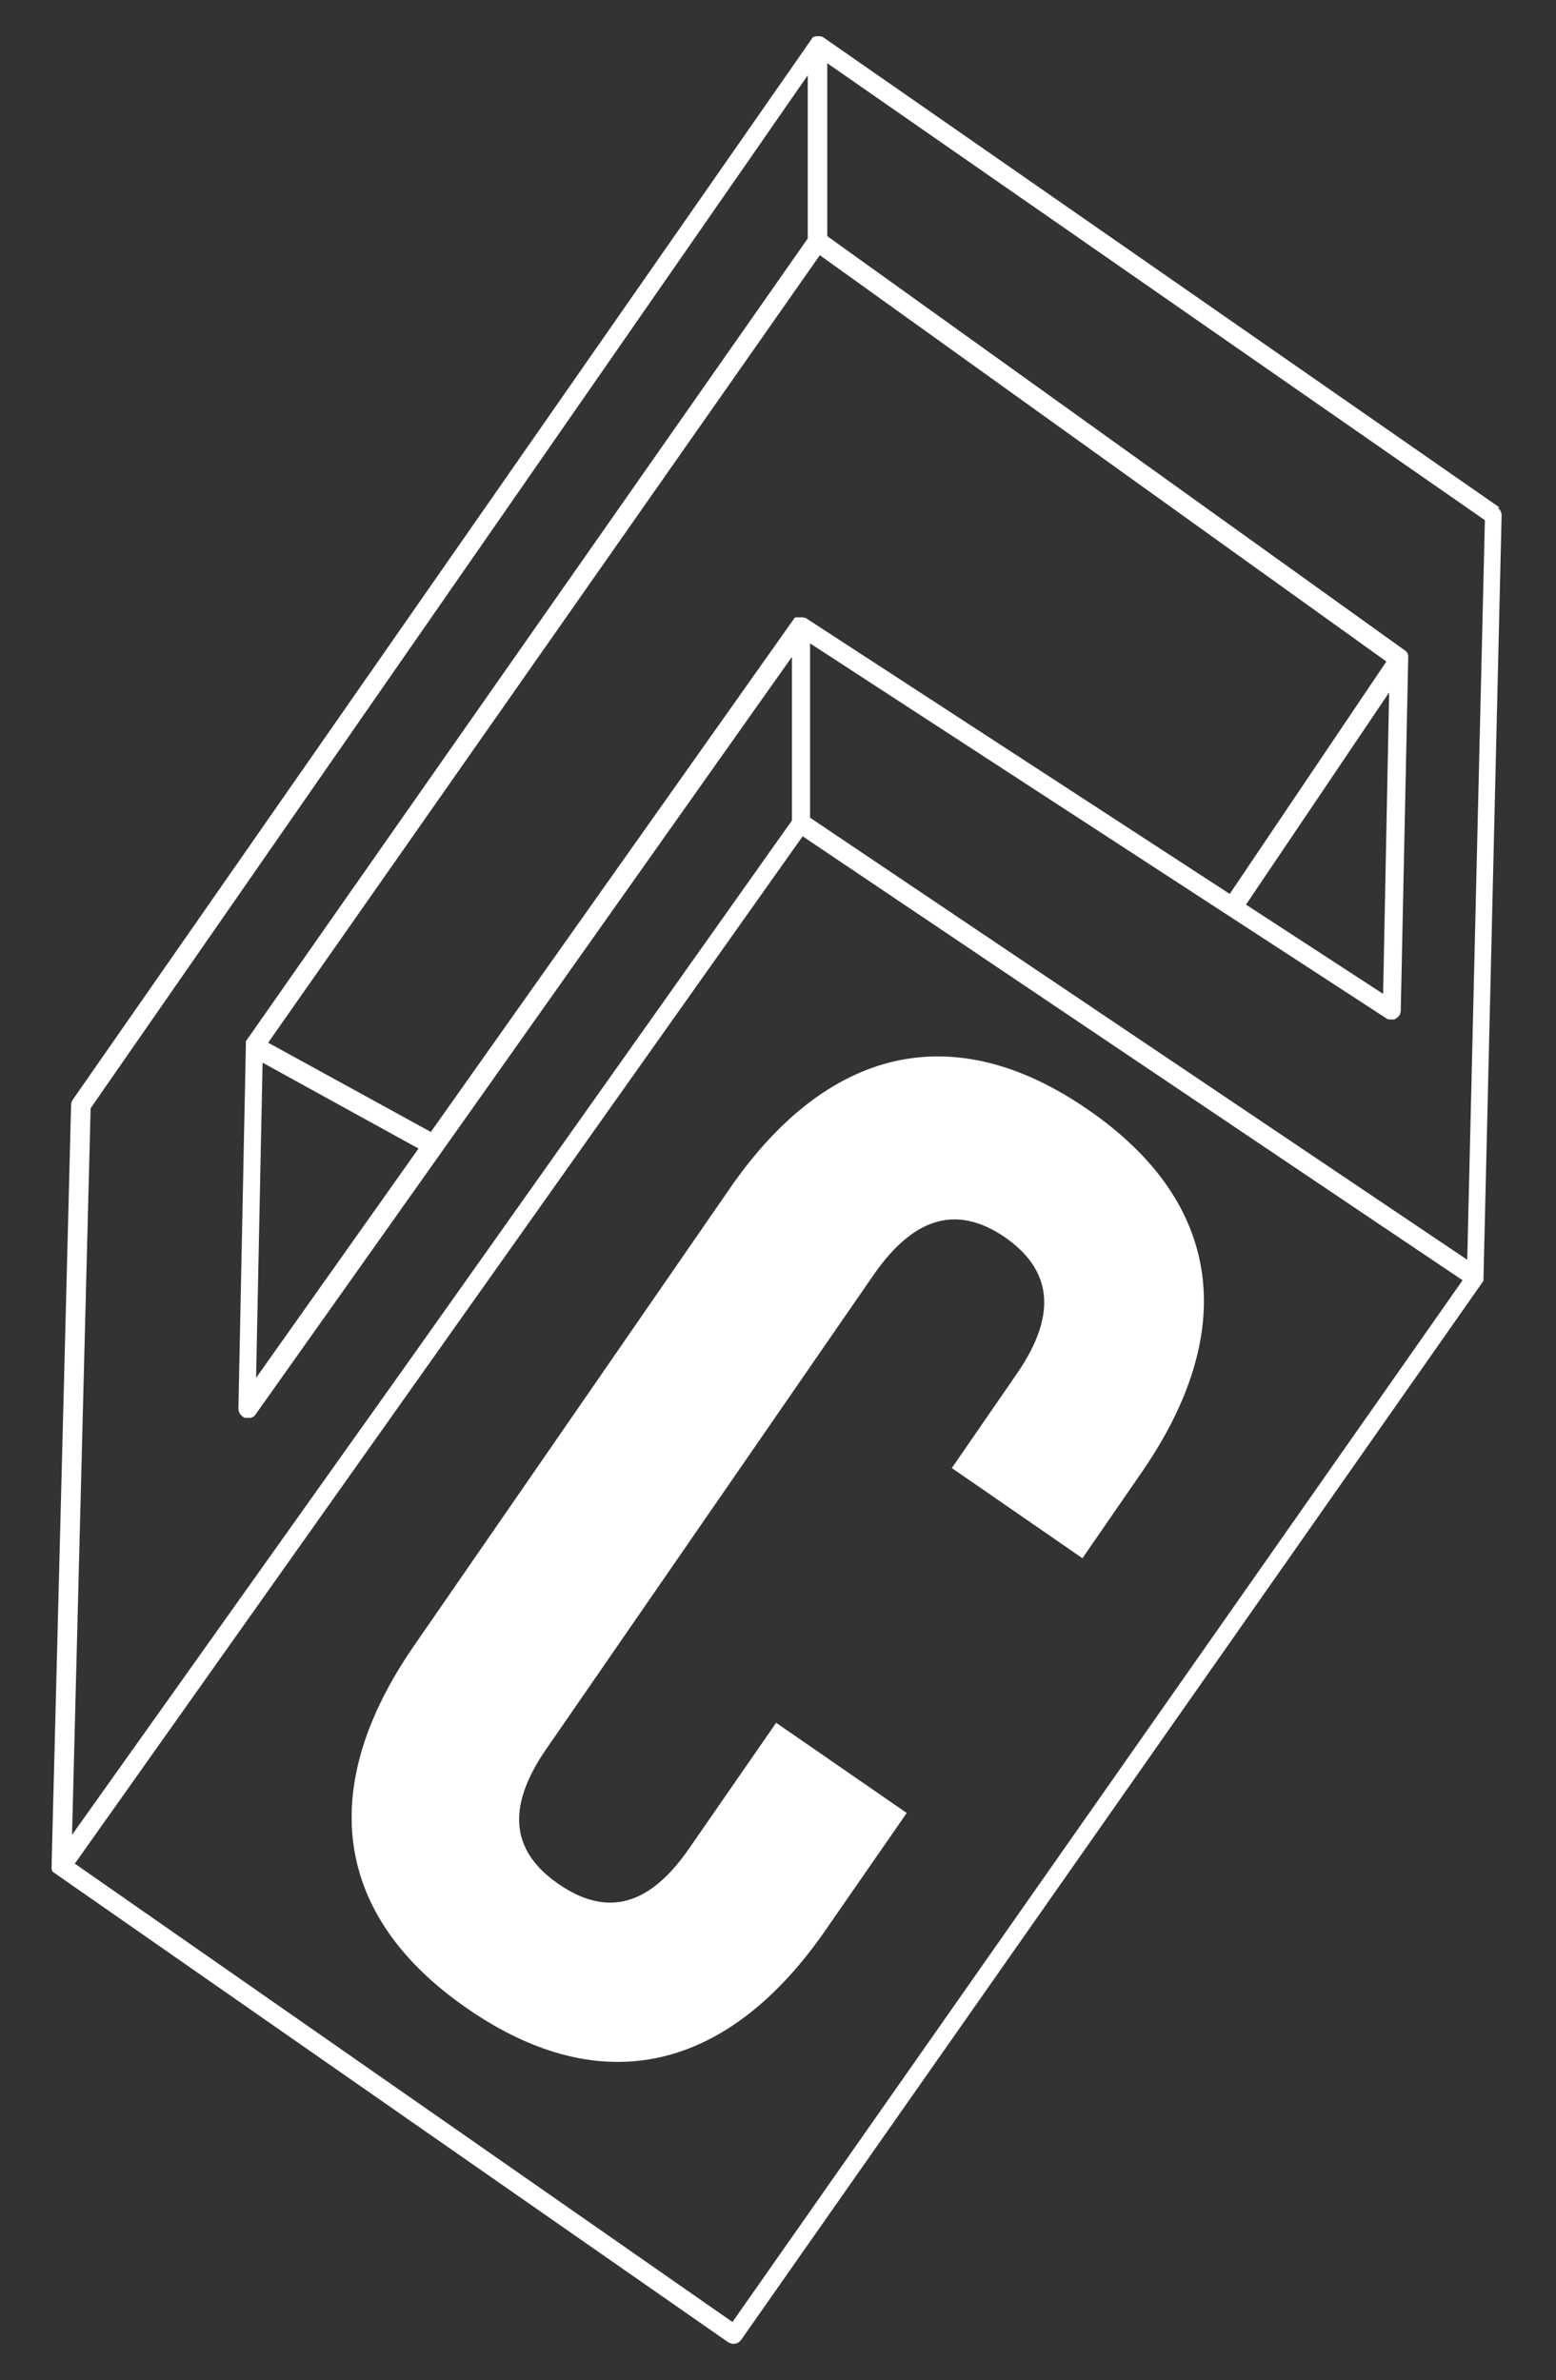 <?xml version="1.0" encoding="UTF-8"?> <svg xmlns="http://www.w3.org/2000/svg" id="Layer_1" version="1.1" viewBox="0 0 334.8 512"><rect x="0" y="0" width="334.8" height="512" fill="#333333" stroke="none"/><defs><style> .st0 { fill: #fff; } </style></defs><path class="st0" d="M322.7,109.2L177.1,8c0,0-.2-.1-.2-.1,0,0,0,0,0,0,0,0-.2,0-.3-.1,0,0,0,0,0,0,0,0,0,0,0,0,0,0-.1,0-.2,0,0,0,0,0-.1,0,0,0-.1,0-.2,0,0,0,0,0-.1,0,0,0-.1,0-.2,0,0,0,0,0-.1,0,0,0-.1,0-.2,0,0,0,0,0,0,0,0,0-.2,0-.3.1,0,0,0,0,0,0,0,0,0,0,0,0,0,0-.2,0-.2.1,0,0,0,0,0,0,0,0-.1,0-.2.1,0,0,0,0,0,0,0,0,0,.1-.1.2,0,0,0,0,0,0L15.7,236.5c-.2.3-.4.7-.4,1.1l-4.2,163.7s0,0,0,0c0,.1,0,.2,0,.4,0,0,0,0,0,0,0,0,0,0,0,0,0,0,0,.2,0,.3,0,0,0,0,0,.1,0,0,0,.2.1.2,0,0,0,0,0,.1,0,0,.1.2.2.3,0,0,0,0,0,0,0,0,.2.2.3.2,0,0,0,0,0,0l144.9,100.9c.4.2.8.4,1.2.4.6,0,1.3-.3,1.7-.9l159.5-227.5s0,0,0,0c0,0,.1-.2.2-.3,0,0,0,0,0,0,0,0,0-.2,0-.3,0,0,0,0,0,0,0-.1,0-.2,0-.3l3.9-164c0-.7-.3-1.3-.9-1.7ZM176.4,54.9l121.9,87.4-33.7,50-91.3-59.4s0,0-.1,0c0,0,0,0-.1,0,0,0-.2,0-.3-.1,0,0,0,0,0,0,0,0,0,0,0,0,0,0-.2,0-.3,0,0,0,0,0-.1,0,0,0-.1,0-.2,0,0,0,0,0-.1,0,0,0-.1,0-.2,0,0,0,0,0-.1,0,0,0-.1,0-.2,0,0,0,0,0-.1,0,0,0-.1,0-.2,0,0,0,0,0-.1,0,0,0,0,0,0,0,0,0-.1,0-.2.1,0,0,0,0,0,0,0,0-.1.1-.2.2,0,0,0,0,0,0,0,0,0,.1-.1.2,0,0,0,0,0,0l-78,110.2-35-19.2L176.4,54.9ZM298.9,148.8l-1.3,65-29.5-19.2,30.9-45.8ZM90.1,247l-35,49.4,1.4-67.8,33.6,18.5ZM19.5,238.4L173.8,16.2v35.1L52.9,224s0,0,0,0c0,0,0,0,0,.2,0,0,0,0,0,.1,0,0,0,.1,0,.2,0,0,0,0,0,.1,0,0,0,.1,0,.2,0,0,0,0,0,0,0,0,0,.2,0,.3l-1.6,77.9c0,.9.6,1.7,1.4,2,.1,0,.2,0,.3,0,0,0,0,0,0,0,0,0,.2,0,.3,0s0,0,0,0c.1,0,.3,0,.4,0,0,0,0,0,.1,0,.1,0,.3,0,.4-.1,0,0,0,0,0,0,.1,0,.2-.1.4-.2,0,0,0,0,0,0,.1,0,.2-.2.3-.3l40.2-56.7s0,0,0,0l75.3-106.4v35.2l-81.7,115.3L15.5,394.7l4-156.3ZM157.6,499.5L16.1,400.9l156.6-221,122.2,82.2,19.8,13.3-157.1,224.1ZM315.7,271l-141.4-95.1v-37.5l124.2,80.8c0,0,.2,0,.3.1,0,0,0,0,0,0,0,0,.1,0,.2,0,0,0,0,0,0,0,0,0,.1,0,.2,0,0,0,0,0,.1,0,0,0,.1,0,.2,0,0,0,0,0,0,0s0,0,0,0c.1,0,.3,0,.4,0,0,0,0,0,0,0,.2,0,.3,0,.4-.2.7-.3,1.1-1,1.1-1.8l1.6-75.7c0-.2,0-.3,0-.4,0,0,0,0,0-.1,0-.1,0-.3-.1-.4,0,0,0,0,0,0,0-.1-.1-.2-.2-.4,0,0,0,0,0,0,0-.1-.2-.2-.3-.3,0,0,0,0,0,0l-124.4-89.2V13.6l141.5,98.3-3.8,159.1Z"></path><path class="st0" d="M195.1,390l-17.4,25.1c-20.9,30.3-48,37.1-77.1,17-29.2-20.1-32.4-47.9-11.5-78.1l67.9-98.3c20.9-30.3,48-37.1,77.1-17,29.2,20.1,32.4,47.9,11.5,78.1l-12.7,18.4-28.1-19.4,14-20.3c9.3-13.5,6.9-22.7-2.5-29.3-9.5-6.5-18.9-5.5-28.3,8l-70.5,102.1c-9.3,13.5-6.7,22.5,2.7,29,9.5,6.5,18.8,5.8,28.1-7.7l18.7-27,28.1,19.4Z"></path></svg> 